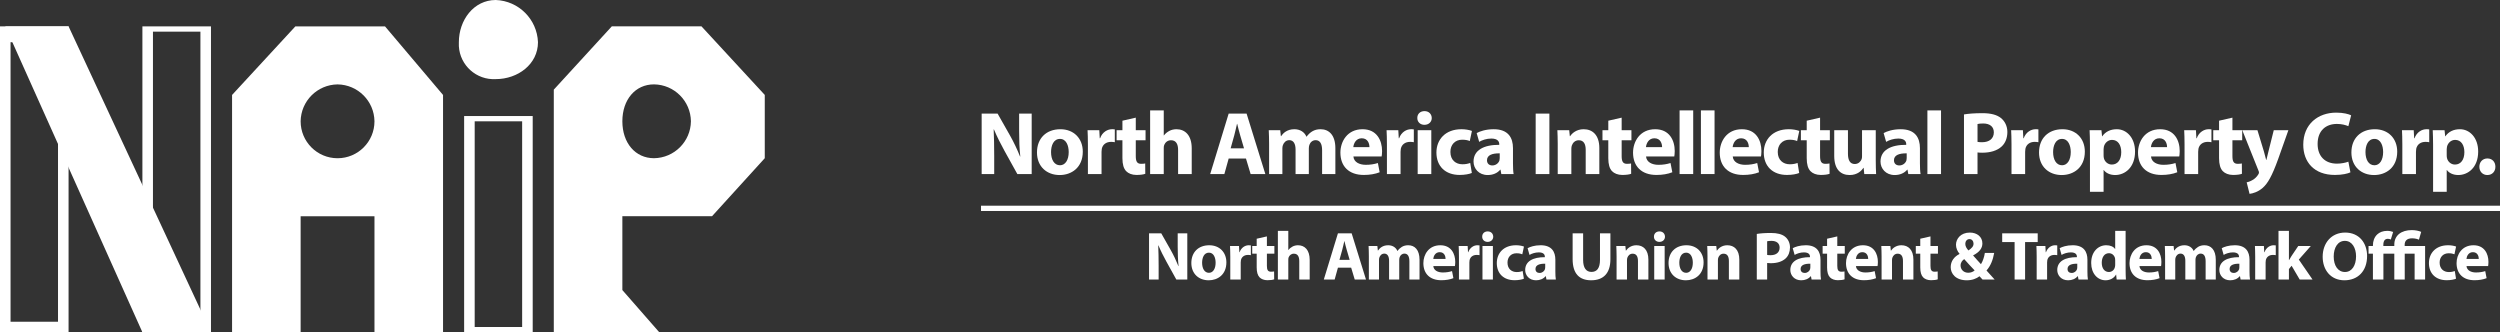 <?xml version="1.0" encoding="utf-8"?>
<!-- Generator: Adobe Illustrator 16.0.0, SVG Export Plug-In . SVG Version: 6.00 Build 0)  -->
<!DOCTYPE svg PUBLIC "-//W3C//DTD SVG 1.1//EN" "http://www.w3.org/Graphics/SVG/1.1/DTD/svg11.dtd">
<svg version="1.1" id="圖層_1" xmlns="http://www.w3.org/2000/svg" xmlns:xlink="http://www.w3.org/1999/xlink" x="0px" y="0px"
	 width="474px" height="63px" viewBox="0 0 474 63" enable-background="new 0 0 474 63" xml:space="preserve">
<rect x="0" y="0" width="474" height="63" fill="#333333" stroke="none"/>
<g id="logo_white" transform="translate(-1288.658 -674.715)">
	<g id="Group_168764" transform="translate(1288.658 674.715)">
		<g id="Group_168763" transform="translate(0 4.797)">
			<g id="Group_168762" transform="translate(0 0)">
				<g id="Subtraction_1">
					<path fill="#FFFFFF" d="M84,58.206H71v-22H57v22H44v-45l12-13h17l11,13V58.206z M64,11.205c-3.845,0.051-6.949,3.155-7,7
						c0,3.866,3.134,7,7,7s7-3.134,7-7C70.95,14.36,67.845,11.255,64,11.205L64,11.205z"/>
				</g>
				<g id="Path_98974">
					<path fill="#FFFFFF" d="M88,58.204v-41h13v41H88z M90,57.204h9v-39h-9V57.204z"/>
				</g>
				<g id="Path_98975">
					<path fill="#FFFFFF" d="M13,0.203v58H0v-58H13 M2,56.204h9v-53H2V56.204z"/>
				</g>
				<g id="Path_98976">
					<path fill="#FFFFFF" d="M27,58.204v-58h13v58H27z M39,56.204L39,56.204z M29,55.204h9v-54h-9V55.204z"/>
				</g>
				<g id="Path_98977">
					<path fill="#FFFFFF" d="M1.001,0.204h12l27,58h-13L1.001,0.204z"/>
				</g>
				<g id="Subtraction_2">
					<path fill="#FFFFFF" d="M124.999,58.2h-20v-46l11-12h17l12,13v12l-10,11h-17v14L124.999,58.2z M123.999,11.2
						c-3.532,0-6,2.879-6,7c0,4.121,2.467,7,6,7c3.845-0.051,6.949-3.155,7-7C130.948,14.355,127.844,11.25,123.999,11.2z"/>
				</g>
			</g>
		</g>
		<g id="Path_98980">
			<path fill="#FFFFFF" d="M102,8c0,4.178-3.815,7-8,7c-3.656,0.209-6.79-2.584-7-6.24C86.985,8.507,86.985,8.253,87,8
				c0-4.177,2.811-8,7-8C98.348,0.167,101.833,3.653,102,8z"/>
		</g>
	</g>
	<g id="Group_168765" transform="translate(1473.595 690.275)">
		<g enable-background="new    ">
			<path fill="#FFFFFF" d="M1.185,17.44V5.983H4.21l2.38,4.199c0.68,1.206,1.36,2.635,1.87,3.926h0.051
				c-0.17-1.513-0.221-3.06-0.221-4.776V5.983h2.38V17.44H7.95l-2.448-4.42c-0.68-1.224-1.428-2.702-1.989-4.045L3.462,8.991
				c0.068,1.513,0.102,3.128,0.102,4.998v3.45H1.185z"/>
			<path fill="#FFFFFF" d="M20.36,13.19c0,3.043-2.159,4.437-4.386,4.437c-2.431,0-4.3-1.598-4.3-4.283s1.768-4.402,4.437-4.402
				C18.66,8.941,20.36,10.692,20.36,13.19z M14.342,13.275c0,1.429,0.595,2.499,1.7,2.499c1.003,0,1.648-1.003,1.648-2.499
				c0-1.24-0.476-2.498-1.648-2.498C14.801,10.776,14.342,12.051,14.342,13.275z"/>
			<path fill="#FFFFFF" d="M21.33,11.864c0-1.224-0.034-2.023-0.068-2.737h2.227l0.085,1.53h0.068
				c0.425-1.207,1.445-1.717,2.244-1.717c0.238,0,0.357,0,0.544,0.034v2.431c-0.187-0.034-0.408-0.068-0.697-0.068
				c-0.952,0-1.598,0.51-1.768,1.309c-0.034,0.171-0.051,0.374-0.051,0.578v4.216H21.33V11.864z"/>
			<path fill="#FFFFFF" d="M30.407,6.747v2.38h1.853v1.904h-1.853v3.009c0,1.003,0.238,1.462,1.02,1.462
				c0.323,0,0.578-0.034,0.765-0.068l0.017,1.955c-0.34,0.136-0.952,0.221-1.683,0.221c-0.833,0-1.53-0.289-1.938-0.714
				c-0.476-0.493-0.714-1.292-0.714-2.465v-3.399H26.77V9.127h1.105V7.325L30.407,6.747z"/>
			<path fill="#FFFFFF" d="M33.127,5.371h2.583v4.742h0.034c0.272-0.357,0.612-0.629,1.02-0.85c0.374-0.204,0.867-0.323,1.343-0.323
				c1.648,0,2.907,1.139,2.907,3.638v4.861h-2.584v-4.572c0-1.088-0.374-1.836-1.343-1.836c-0.68,0-1.105,0.441-1.292,0.9
				c-0.068,0.17-0.085,0.392-0.085,0.578v4.93h-2.583V5.371z"/>
			<path fill="#FFFFFF" d="M48.019,14.499l-0.816,2.94h-2.686l3.501-11.457h3.4l3.552,11.457h-2.788l-0.884-2.94H48.019z
				 M50.926,12.561l-0.714-2.431c-0.204-0.68-0.408-1.529-0.578-2.21H49.6c-0.17,0.681-0.34,1.547-0.527,2.21l-0.68,2.431H50.926z"
				/>
			<path fill="#FFFFFF" d="M55.686,11.779c0-1.037-0.033-1.921-0.068-2.652h2.176l0.119,1.122h0.051
				c0.357-0.526,1.088-1.309,2.517-1.309c1.071,0,1.921,0.544,2.278,1.411h0.033c0.307-0.426,0.68-0.766,1.07-1.003
				c0.459-0.272,0.97-0.408,1.582-0.408c1.598,0,2.805,1.122,2.805,3.604v4.896h-2.516v-4.521c0-1.207-0.392-1.904-1.225-1.904
				c-0.595,0-1.02,0.408-1.189,0.901c-0.068,0.187-0.103,0.459-0.103,0.663v4.861h-2.516v-4.657c0-1.054-0.374-1.769-1.19-1.769
				c-0.662,0-1.053,0.511-1.206,0.936c-0.085,0.204-0.103,0.441-0.103,0.646v4.845h-2.516V11.779z"/>
			<path fill="#FFFFFF" d="M71.667,14.108c0.084,1.071,1.139,1.581,2.346,1.581c0.883,0,1.598-0.119,2.294-0.34l0.341,1.751
				c-0.851,0.34-1.888,0.51-3.01,0.51c-2.821,0-4.436-1.632-4.436-4.232c0-2.107,1.309-4.437,4.198-4.437
				c2.686,0,3.706,2.091,3.706,4.147c0,0.442-0.052,0.833-0.086,1.02H71.667z M74.708,12.34c0-0.629-0.272-1.683-1.462-1.683
				c-1.088,0-1.529,0.985-1.598,1.683H74.708z"/>
			<path fill="#FFFFFF" d="M78.024,11.864c0-1.224-0.034-2.023-0.068-2.737h2.227l0.086,1.53h0.067
				c0.425-1.207,1.444-1.717,2.243-1.717c0.238,0,0.357,0,0.545,0.034v2.431c-0.188-0.034-0.408-0.068-0.697-0.068
				c-0.952,0-1.598,0.51-1.768,1.309c-0.034,0.171-0.051,0.374-0.051,0.578v4.216h-2.584V11.864z"/>
			<path fill="#FFFFFF" d="M86.524,6.816c0,0.714-0.545,1.292-1.395,1.292c-0.815,0-1.359-0.578-1.343-1.292
				c-0.017-0.748,0.527-1.309,1.36-1.309C85.979,5.507,86.506,6.068,86.524,6.816z M83.855,17.44V9.127h2.583v8.313H83.855z"/>
			<path fill="#FFFFFF" d="M94.122,17.235c-0.459,0.204-1.326,0.374-2.312,0.374c-2.686,0-4.402-1.632-4.402-4.25
				c0-2.431,1.665-4.419,4.759-4.419c0.681,0,1.429,0.119,1.973,0.323l-0.408,1.92c-0.307-0.136-0.765-0.255-1.445-0.255
				c-1.359,0-2.243,0.97-2.227,2.329c0,1.53,1.02,2.329,2.277,2.329c0.613,0,1.088-0.103,1.479-0.255L94.122,17.235z"/>
			<path fill="#FFFFFF" d="M99.714,17.44l-0.153-0.833H99.51c-0.543,0.663-1.394,1.02-2.379,1.02c-1.684,0-2.686-1.224-2.686-2.549
				c0-2.159,1.938-3.196,4.878-3.179v-0.119c0-0.442-0.238-1.071-1.513-1.071c-0.85,0-1.751,0.289-2.295,0.629L95.04,9.671
				c0.578-0.322,1.717-0.73,3.23-0.73c2.771,0,3.654,1.632,3.654,3.587v2.89c0,0.799,0.034,1.563,0.119,2.022H99.714z
				 M99.409,13.513c-1.359-0.017-2.414,0.306-2.414,1.309c0,0.663,0.442,0.986,1.02,0.986c0.646,0,1.174-0.425,1.344-0.952
				c0.033-0.136,0.051-0.289,0.051-0.441V13.513z"/>
			<path fill="#FFFFFF" d="M108.827,5.983V17.44h-2.6V5.983H108.827z"/>
			<path fill="#FFFFFF" d="M110.409,11.779c0-1.037-0.035-1.921-0.068-2.652h2.244l0.118,1.14h0.052
				c0.34-0.527,1.189-1.326,2.566-1.326c1.699,0,2.975,1.122,2.975,3.569v4.93h-2.584v-4.606c0-1.071-0.374-1.802-1.309-1.802
				c-0.715,0-1.139,0.493-1.309,0.969c-0.068,0.153-0.103,0.408-0.103,0.646v4.794h-2.583V11.779z"/>
			<path fill="#FFFFFF" d="M122.529,6.747v2.38h1.853v1.904h-1.853v3.009c0,1.003,0.237,1.462,1.02,1.462
				c0.323,0,0.578-0.034,0.765-0.068l0.018,1.955c-0.34,0.136-0.952,0.221-1.684,0.221c-0.832,0-1.529-0.289-1.938-0.714
				c-0.476-0.493-0.713-1.292-0.713-2.465v-3.399h-1.105V9.127h1.105V7.325L122.529,6.747z"/>
			<path fill="#FFFFFF" d="M127.153,14.108c0.085,1.071,1.139,1.581,2.346,1.581c0.884,0,1.598-0.119,2.295-0.34l0.34,1.751
				c-0.85,0.34-1.887,0.51-3.009,0.51c-2.821,0-4.437-1.632-4.437-4.232c0-2.107,1.309-4.437,4.198-4.437
				c2.687,0,3.706,2.091,3.706,4.147c0,0.442-0.051,0.833-0.085,1.02H127.153z M130.196,12.34c0-0.629-0.272-1.683-1.463-1.683
				c-1.088,0-1.529,0.985-1.598,1.683H130.196z"/>
			<path fill="#FFFFFF" d="M133.511,5.371h2.583V17.44h-2.583V5.371z"/>
			<path fill="#FFFFFF" d="M137.557,5.371h2.584V17.44h-2.584V5.371z"/>
			<path fill="#FFFFFF" d="M143.592,14.108c0.084,1.071,1.139,1.581,2.346,1.581c0.883,0,1.598-0.119,2.294-0.34l0.341,1.751
				c-0.851,0.34-1.888,0.51-3.01,0.51c-2.821,0-4.436-1.632-4.436-4.232c0-2.107,1.309-4.437,4.198-4.437
				c2.686,0,3.706,2.091,3.706,4.147c0,0.442-0.052,0.833-0.086,1.02H143.592z M146.634,12.34c0-0.629-0.272-1.683-1.462-1.683
				c-1.088,0-1.529,0.985-1.598,1.683H146.634z"/>
			<path fill="#FFFFFF" d="M156.188,17.235c-0.459,0.204-1.326,0.374-2.313,0.374c-2.686,0-4.402-1.632-4.402-4.25
				c0-2.431,1.666-4.419,4.76-4.419c0.68,0,1.428,0.119,1.973,0.323l-0.408,1.92c-0.307-0.136-0.766-0.255-1.445-0.255
				c-1.359,0-2.244,0.97-2.227,2.329c0,1.53,1.02,2.329,2.277,2.329c0.612,0,1.088-0.103,1.479-0.255L156.188,17.235z"/>
			<path fill="#FFFFFF" d="M160.149,6.747v2.38h1.853v1.904h-1.853v3.009c0,1.003,0.238,1.462,1.02,1.462
				c0.323,0,0.578-0.034,0.766-0.068l0.017,1.955c-0.34,0.136-0.952,0.221-1.683,0.221c-0.833,0-1.53-0.289-1.938-0.714
				c-0.477-0.493-0.715-1.292-0.715-2.465v-3.399h-1.104V9.127h1.104V7.325L160.149,6.747z"/>
			<path fill="#FFFFFF" d="M170.706,14.771c0,1.088,0.033,1.972,0.067,2.669h-2.243l-0.119-1.173h-0.051
				c-0.323,0.51-1.105,1.359-2.602,1.359c-1.683,0-2.924-1.054-2.924-3.62V9.127h2.602v4.471c0,1.207,0.391,1.938,1.291,1.938
				c0.715,0,1.123-0.492,1.293-0.9c0.067-0.153,0.084-0.357,0.084-0.561V9.127h2.602V14.771z"/>
			<path fill="#FFFFFF" d="M176.876,17.44l-0.153-0.833h-0.051c-0.543,0.663-1.394,1.02-2.379,1.02
				c-1.684,0-2.686-1.224-2.686-2.549c0-2.159,1.938-3.196,4.878-3.179v-0.119c0-0.442-0.238-1.071-1.513-1.071
				c-0.85,0-1.751,0.289-2.295,0.629l-0.477-1.666c0.578-0.322,1.717-0.73,3.23-0.73c2.771,0,3.654,1.632,3.654,3.587v2.89
				c0,0.799,0.034,1.563,0.119,2.022H176.876z M176.571,13.513c-1.359-0.017-2.414,0.306-2.414,1.309
				c0,0.663,0.442,0.986,1.02,0.986c0.646,0,1.174-0.425,1.344-0.952c0.033-0.136,0.051-0.289,0.051-0.441V13.513z"/>
			<path fill="#FFFFFF" d="M180.499,5.371h2.583V17.44h-2.583V5.371z"/>
			<path fill="#FFFFFF" d="M187.434,6.136c0.799-0.136,1.92-0.238,3.502-0.238c1.598,0,2.736,0.306,3.501,0.918
				c0.731,0.578,1.224,1.53,1.224,2.651c0,1.122-0.373,2.074-1.054,2.72c-0.884,0.833-2.192,1.207-3.722,1.207
				c-0.341,0-0.646-0.017-0.885-0.051v4.097h-2.566V6.136z M190,11.337c0.221,0.051,0.493,0.068,0.867,0.068
				c1.377,0,2.227-0.697,2.227-1.87c0-1.054-0.73-1.683-2.022-1.683c-0.527,0-0.884,0.051-1.071,0.102V11.337z"/>
			<path fill="#FFFFFF" d="M196.444,11.864c0-1.224-0.033-2.023-0.068-2.737h2.228l0.085,1.53h0.068
				c0.424-1.207,1.444-1.717,2.243-1.717c0.238,0,0.356,0,0.544,0.034v2.431c-0.188-0.034-0.408-0.068-0.697-0.068
				c-0.951,0-1.598,0.51-1.768,1.309c-0.033,0.171-0.051,0.374-0.051,0.578v4.216h-2.584V11.864z"/>
			<path fill="#FFFFFF" d="M210.349,13.19c0,3.043-2.159,4.437-4.386,4.437c-2.431,0-4.301-1.598-4.301-4.283
				s1.768-4.402,4.438-4.402C208.649,8.941,210.349,10.692,210.349,13.19z M204.332,13.275c0,1.429,0.595,2.499,1.7,2.499
				c1.003,0,1.648-1.003,1.648-2.499c0-1.24-0.476-2.498-1.648-2.498C204.791,10.776,204.332,12.051,204.332,13.275z"/>
			<path fill="#FFFFFF" d="M211.319,11.915c0-1.088-0.034-2.022-0.068-2.788h2.244l0.119,1.156h0.033
				c0.612-0.884,1.564-1.343,2.771-1.343c1.818,0,3.45,1.581,3.45,4.232c0,3.025-1.921,4.453-3.773,4.453
				c-1.003,0-1.784-0.407-2.159-0.951h-0.033v4.13h-2.584V11.915z M213.903,13.87c0,0.204,0.017,0.391,0.051,0.544
				c0.17,0.696,0.765,1.224,1.513,1.224c1.122,0,1.784-0.935,1.784-2.346c0-1.326-0.594-2.329-1.75-2.329
				c-0.731,0-1.377,0.544-1.547,1.309c-0.034,0.137-0.051,0.307-0.051,0.459V13.87z"/>
			<path fill="#FFFFFF" d="M222.895,14.108c0.086,1.071,1.139,1.581,2.346,1.581c0.885,0,1.598-0.119,2.295-0.34l0.34,1.751
				c-0.85,0.34-1.887,0.51-3.008,0.51c-2.822,0-4.438-1.632-4.438-4.232c0-2.107,1.309-4.437,4.199-4.437
				c2.686,0,3.705,2.091,3.705,4.147c0,0.442-0.051,0.833-0.084,1.02H222.895z M225.938,12.34c0-0.629-0.271-1.683-1.462-1.683
				c-1.088,0-1.53,0.985-1.598,1.683H225.938z"/>
			<path fill="#FFFFFF" d="M229.253,11.864c0-1.224-0.034-2.023-0.068-2.737h2.228l0.084,1.53h0.068
				c0.425-1.207,1.445-1.717,2.244-1.717c0.238,0,0.356,0,0.543,0.034v2.431c-0.187-0.034-0.407-0.068-0.696-0.068
				c-0.952,0-1.598,0.51-1.768,1.309c-0.034,0.171-0.052,0.374-0.052,0.578v4.216h-2.583V11.864z"/>
			<path fill="#FFFFFF" d="M238.331,6.747v2.38h1.854v1.904h-1.854v3.009c0,1.003,0.238,1.462,1.02,1.462
				c0.324,0,0.578-0.034,0.766-0.068l0.018,1.955c-0.34,0.136-0.953,0.221-1.684,0.221c-0.832,0-1.529-0.289-1.938-0.714
				c-0.477-0.493-0.714-1.292-0.714-2.465v-3.399h-1.104V9.127h1.104V7.325L238.331,6.747z"/>
			<path fill="#FFFFFF" d="M243.074,9.127l1.241,4.08c0.136,0.493,0.306,1.104,0.408,1.547h0.051
				c0.119-0.442,0.255-1.071,0.373-1.547l1.021-4.08h2.771L247,14.601c-1.189,3.298-1.988,4.624-2.924,5.457
				c-0.9,0.781-1.853,1.054-2.498,1.139l-0.545-2.193c0.323-0.051,0.731-0.204,1.122-0.441c0.392-0.204,0.815-0.612,1.071-1.037
				c0.085-0.119,0.136-0.255,0.136-0.374c0-0.085-0.017-0.221-0.119-0.425l-3.042-7.599H243.074z"/>
			<path fill="#FFFFFF" d="M260.702,17.116c-0.477,0.238-1.547,0.493-2.941,0.493c-3.96,0-6-2.465-6-5.729
				c0-3.909,2.788-6.085,6.256-6.085c1.343,0,2.362,0.271,2.821,0.51l-0.526,2.057c-0.527-0.221-1.258-0.425-2.176-0.425
				c-2.057,0-3.655,1.241-3.655,3.791c0,2.294,1.36,3.739,3.672,3.739c0.782,0,1.649-0.17,2.159-0.374L260.702,17.116z"/>
			<path fill="#FFFFFF" d="M269.576,13.19c0,3.043-2.159,4.437-4.386,4.437c-2.431,0-4.301-1.598-4.301-4.283
				s1.768-4.402,4.438-4.402C267.875,8.941,269.576,10.692,269.576,13.19z M263.558,13.275c0,1.429,0.595,2.499,1.7,2.499
				c1.003,0,1.648-1.003,1.648-2.499c0-1.24-0.476-2.498-1.648-2.498C264.017,10.776,263.558,12.051,263.558,13.275z"/>
			<path fill="#FFFFFF" d="M270.545,11.864c0-1.224-0.034-2.023-0.068-2.737h2.227l0.086,1.53h0.067
				c0.425-1.207,1.444-1.717,2.243-1.717c0.238,0,0.357,0,0.545,0.034v2.431c-0.188-0.034-0.408-0.068-0.697-0.068
				c-0.952,0-1.598,0.51-1.768,1.309c-0.034,0.171-0.051,0.374-0.051,0.578v4.216h-2.584V11.864z"/>
			<path fill="#FFFFFF" d="M276.376,11.915c0-1.088-0.034-2.022-0.068-2.788h2.244l0.118,1.156h0.035
				c0.611-0.884,1.563-1.343,2.77-1.343c1.819,0,3.451,1.581,3.451,4.232c0,3.025-1.921,4.453-3.773,4.453
				c-1.003,0-1.785-0.407-2.158-0.951h-0.035v4.13h-2.583V11.915z M278.959,13.87c0,0.204,0.018,0.391,0.052,0.544
				c0.17,0.696,0.765,1.224,1.513,1.224c1.121,0,1.785-0.935,1.785-2.346c0-1.326-0.596-2.329-1.752-2.329
				c-0.73,0-1.376,0.544-1.546,1.309c-0.034,0.137-0.052,0.307-0.052,0.459V13.87z"/>
			<path fill="#FFFFFF" d="M285.149,16.063c0-0.918,0.629-1.581,1.529-1.581s1.513,0.646,1.513,1.581
				c0,0.901-0.612,1.563-1.53,1.563C285.778,17.626,285.149,16.964,285.149,16.063z"/>
		</g>
		<g enable-background="new    ">
			<path fill="#FFFFFF" d="M32.921,37.44v-8.763h2.314l1.82,3.212c0.52,0.923,1.04,2.015,1.43,3.003h0.039
				c-0.13-1.157-0.169-2.341-0.169-3.653v-2.562h1.82v8.763h-2.08l-1.872-3.38c-0.52-0.937-1.092-2.067-1.521-3.095l-0.039,0.014
				c0.052,1.156,0.078,2.392,0.078,3.822v2.639H32.921z"/>
			<path fill="#FFFFFF" d="M47.585,34.19c0,2.327-1.651,3.393-3.354,3.393c-1.859,0-3.289-1.222-3.289-3.275
				c0-2.055,1.352-3.367,3.393-3.367C46.286,30.94,47.585,32.278,47.585,34.19z M42.983,34.254c0,1.093,0.455,1.911,1.3,1.911
				c0.767,0,1.261-0.767,1.261-1.911c0-0.948-0.364-1.91-1.261-1.91C43.334,32.344,42.983,33.318,42.983,34.254z"/>
			<path fill="#FFFFFF" d="M48.326,33.176c0-0.937-0.026-1.548-0.052-2.094h1.703l0.065,1.17h0.052
				c0.325-0.923,1.105-1.313,1.716-1.313c0.182,0,0.273,0,0.416,0.025v1.859c-0.143-0.026-0.312-0.052-0.533-0.052
				c-0.728,0-1.222,0.39-1.352,1.001c-0.026,0.13-0.039,0.286-0.039,0.441v3.225h-1.976V33.176z"/>
			<path fill="#FFFFFF" d="M55.268,29.262v1.82h1.417v1.456h-1.417v2.302c0,0.767,0.182,1.117,0.779,1.117
				c0.248,0,0.442-0.025,0.586-0.052l0.013,1.495c-0.261,0.104-0.728,0.169-1.287,0.169c-0.638,0-1.17-0.221-1.482-0.546
				c-0.364-0.377-0.546-0.988-0.546-1.885v-2.601h-0.845v-1.456h0.845v-1.378L55.268,29.262z"/>
			<path fill="#FFFFFF" d="M57.348,28.209h1.976v3.627h0.026c0.207-0.272,0.468-0.48,0.779-0.649
				c0.287-0.156,0.664-0.247,1.027-0.247c1.262,0,2.223,0.871,2.223,2.782v3.718h-1.976v-3.497c0-0.832-0.286-1.404-1.026-1.404
				c-0.521,0-0.846,0.338-0.988,0.689c-0.053,0.13-0.065,0.299-0.065,0.441v3.771h-1.976V28.209z"/>
			<path fill="#FFFFFF" d="M68.735,35.191l-0.623,2.249h-2.055l2.678-8.763h2.601l2.718,8.763H71.92l-0.676-2.249H68.735z
				 M70.958,33.708l-0.546-1.858c-0.156-0.521-0.313-1.17-0.441-1.69h-0.026c-0.13,0.521-0.261,1.183-0.403,1.69l-0.52,1.858H70.958
				z"/>
			<path fill="#FFFFFF" d="M74.598,33.11c0-0.793-0.025-1.469-0.052-2.028h1.664l0.091,0.858h0.039
				c0.273-0.403,0.832-1.001,1.924-1.001c0.819,0,1.469,0.416,1.742,1.079h0.025c0.234-0.325,0.521-0.585,0.82-0.768
				c0.351-0.208,0.74-0.312,1.209-0.312c1.222,0,2.145,0.857,2.145,2.756v3.744h-1.924v-3.458c0-0.923-0.299-1.456-0.937-1.456
				c-0.454,0-0.78,0.312-0.909,0.688c-0.053,0.144-0.078,0.352-0.078,0.508v3.718h-1.925v-3.563c0-0.806-0.286-1.352-0.909-1.352
				c-0.508,0-0.807,0.39-0.924,0.715c-0.064,0.156-0.078,0.338-0.078,0.494v3.705h-1.924V33.11z"/>
			<path fill="#FFFFFF" d="M86.819,34.892c0.064,0.818,0.871,1.209,1.794,1.209c0.676,0,1.222-0.091,1.755-0.26l0.26,1.339
				c-0.65,0.26-1.443,0.39-2.301,0.39c-2.158,0-3.393-1.248-3.393-3.237c0-1.611,1-3.393,3.211-3.393
				c2.054,0,2.834,1.599,2.834,3.172c0,0.338-0.039,0.637-0.065,0.78H86.819z M89.145,33.539c0-0.48-0.207-1.287-1.117-1.287
				c-0.832,0-1.17,0.754-1.223,1.287H89.145z"/>
			<path fill="#FFFFFF" d="M91.68,33.176c0-0.937-0.025-1.548-0.052-2.094h1.703l0.065,1.17h0.051
				c0.326-0.923,1.105-1.313,1.717-1.313c0.182,0,0.273,0,0.416,0.025v1.859c-0.143-0.026-0.313-0.052-0.533-0.052
				c-0.729,0-1.223,0.39-1.352,1.001c-0.026,0.13-0.039,0.286-0.039,0.441v3.225H91.68V33.176z"/>
			<path fill="#FFFFFF" d="M98.18,29.315c0,0.546-0.416,0.987-1.066,0.987c-0.623,0-1.039-0.441-1.026-0.987
				c-0.013-0.572,0.403-1.001,1.04-1.001S98.167,28.742,98.18,29.315z M96.139,37.44v-6.357h1.977v6.357H96.139z"/>
			<path fill="#FFFFFF" d="M103.991,37.283c-0.351,0.156-1.014,0.286-1.768,0.286c-2.055,0-3.367-1.248-3.367-3.25
				c0-1.859,1.273-3.38,3.641-3.38c0.52,0,1.092,0.091,1.508,0.247l-0.313,1.469c-0.234-0.104-0.585-0.195-1.105-0.195
				c-1.039,0-1.716,0.741-1.703,1.781c0,1.17,0.781,1.781,1.742,1.781c0.469,0,0.832-0.078,1.131-0.195L103.991,37.283z"/>
			<path fill="#FFFFFF" d="M108.268,37.44l-0.117-0.637h-0.039c-0.416,0.507-1.066,0.779-1.82,0.779
				c-1.287,0-2.054-0.936-2.054-1.949c0-1.651,1.481-2.444,3.731-2.432V33.11c0-0.338-0.182-0.819-1.157-0.819
				c-0.649,0-1.339,0.222-1.755,0.481l-0.364-1.274c0.442-0.247,1.313-0.559,2.47-0.559c2.119,0,2.795,1.248,2.795,2.743v2.21
				c0,0.611,0.026,1.196,0.092,1.547H108.268z M108.034,34.437c-1.039-0.013-1.846,0.233-1.846,1.001
				c0,0.507,0.338,0.754,0.779,0.754c0.494,0,0.897-0.325,1.027-0.729c0.026-0.104,0.039-0.221,0.039-0.338V34.437z"/>
			<path fill="#FFFFFF" d="M115.223,28.677v5.045c0,1.508,0.572,2.274,1.586,2.274c1.04,0,1.611-0.728,1.611-2.274v-5.045h1.977
				v4.915c0,2.703-1.365,3.99-3.653,3.99c-2.21,0-3.51-1.222-3.51-4.017v-4.889H115.223z"/>
			<path fill="#FFFFFF" d="M121.567,33.11c0-0.793-0.026-1.469-0.053-2.028h1.717l0.091,0.871h0.038
				c0.261-0.403,0.91-1.014,1.964-1.014c1.3,0,2.274,0.857,2.274,2.729v3.771h-1.976v-3.523c0-0.818-0.286-1.378-1.001-1.378
				c-0.546,0-0.871,0.377-1.001,0.741c-0.052,0.117-0.078,0.313-0.078,0.494v3.666h-1.976V33.11z"/>
			<path fill="#FFFFFF" d="M130.745,29.315c0,0.546-0.416,0.987-1.066,0.987c-0.623,0-1.039-0.441-1.026-0.987
				c-0.013-0.572,0.403-1.001,1.04-1.001S130.732,28.742,130.745,29.315z M128.704,37.44v-6.357h1.977v6.357H128.704z"/>
			<path fill="#FFFFFF" d="M138.063,34.19c0,2.327-1.65,3.393-3.354,3.393c-1.859,0-3.289-1.222-3.289-3.275
				c0-2.055,1.352-3.367,3.393-3.367C136.763,30.94,138.063,32.278,138.063,34.19z M133.461,34.254c0,1.093,0.455,1.911,1.3,1.911
				c0.767,0,1.261-0.767,1.261-1.911c0-0.948-0.363-1.91-1.261-1.91C133.813,32.344,133.461,33.318,133.461,34.254z"/>
			<path fill="#FFFFFF" d="M138.804,33.11c0-0.793-0.026-1.469-0.052-2.028h1.716l0.091,0.871h0.039
				c0.26-0.403,0.91-1.014,1.963-1.014c1.301,0,2.275,0.857,2.275,2.729v3.771h-1.977v-3.523c0-0.818-0.285-1.378-1-1.378
				c-0.547,0-0.871,0.377-1.002,0.741c-0.052,0.117-0.078,0.313-0.078,0.494v3.666h-1.976V33.11z"/>
			<path fill="#FFFFFF" d="M148.151,28.794c0.611-0.104,1.47-0.182,2.679-0.182c1.222,0,2.093,0.233,2.679,0.702
				c0.559,0.441,0.936,1.17,0.936,2.027c0,0.858-0.286,1.587-0.807,2.08c-0.676,0.638-1.677,0.924-2.847,0.924
				c-0.26,0-0.494-0.014-0.676-0.039v3.133h-1.964V28.794z M150.115,32.773c0.169,0.039,0.377,0.052,0.663,0.052
				c1.053,0,1.703-0.533,1.703-1.43c0-0.807-0.56-1.287-1.547-1.287c-0.403,0-0.677,0.039-0.819,0.078V32.773z"/>
			<path fill="#FFFFFF" d="M158.539,37.44l-0.117-0.637h-0.039c-0.416,0.507-1.065,0.779-1.819,0.779
				c-1.287,0-2.055-0.936-2.055-1.949c0-1.651,1.482-2.444,3.731-2.432V33.11c0-0.338-0.183-0.819-1.157-0.819
				c-0.65,0-1.339,0.222-1.755,0.481l-0.364-1.274c0.441-0.247,1.313-0.559,2.471-0.559c2.119,0,2.795,1.248,2.795,2.743v2.21
				c0,0.611,0.025,1.196,0.091,1.547H158.539z M158.305,34.437c-1.041-0.013-1.847,0.233-1.847,1.001
				c0,0.507,0.338,0.754,0.78,0.754c0.494,0,0.896-0.325,1.027-0.729c0.025-0.104,0.039-0.221,0.039-0.338V34.437z"/>
			<path fill="#FFFFFF" d="M163.413,29.262v1.82h1.418v1.456h-1.418v2.302c0,0.767,0.183,1.117,0.781,1.117
				c0.246,0,0.441-0.025,0.584-0.052l0.014,1.495c-0.26,0.104-0.729,0.169-1.287,0.169c-0.637,0-1.17-0.221-1.482-0.546
				c-0.363-0.377-0.546-0.988-0.546-1.885v-2.601h-0.845v-1.456h0.845v-1.378L163.413,29.262z"/>
			<path fill="#FFFFFF" d="M166.95,34.892c0.064,0.818,0.871,1.209,1.794,1.209c0.676,0,1.222-0.091,1.755-0.26l0.26,1.339
				c-0.65,0.26-1.443,0.39-2.301,0.39c-2.158,0-3.393-1.248-3.393-3.237c0-1.611,1-3.393,3.211-3.393
				c2.054,0,2.834,1.599,2.834,3.172c0,0.338-0.039,0.637-0.065,0.78H166.95z M169.276,33.539c0-0.48-0.207-1.287-1.117-1.287
				c-0.832,0-1.17,0.754-1.223,1.287H169.276z"/>
			<path fill="#FFFFFF" d="M171.811,33.11c0-0.793-0.025-1.469-0.051-2.028h1.715l0.092,0.871h0.039
				c0.26-0.403,0.91-1.014,1.963-1.014c1.3,0,2.275,0.857,2.275,2.729v3.771h-1.977v-3.523c0-0.818-0.286-1.378-1.001-1.378
				c-0.546,0-0.871,0.377-1.001,0.741c-0.053,0.117-0.078,0.313-0.078,0.494v3.666h-1.977V33.11z"/>
			<path fill="#FFFFFF" d="M181.081,29.262v1.82h1.417v1.456h-1.417v2.302c0,0.767,0.182,1.117,0.779,1.117
				c0.248,0,0.442-0.025,0.586-0.052l0.013,1.495c-0.261,0.104-0.728,0.169-1.287,0.169c-0.638,0-1.17-0.221-1.482-0.546
				c-0.364-0.377-0.546-0.988-0.546-1.885v-2.601h-0.845v-1.456h0.845v-1.378L181.081,29.262z"/>
			<path fill="#FFFFFF" d="M190.948,37.44c-0.182-0.195-0.364-0.39-0.572-0.624c-0.572,0.442-1.365,0.767-2.405,0.767
				c-2.119,0-3.056-1.261-3.056-2.482c0-1.157,0.664-1.989,1.664-2.51v-0.052c-0.377-0.416-0.662-1.065-0.662-1.689
				c0-1.105,0.871-2.314,2.626-2.314c1.353,0,2.379,0.793,2.379,2.054c0,0.885-0.521,1.639-1.729,2.249l-0.013,0.053
				c0.507,0.559,1.04,1.195,1.47,1.638c0.351-0.546,0.623-1.352,0.74-2.132h1.769c-0.234,1.326-0.677,2.457-1.456,3.328
				c0.494,0.559,1.001,1.131,1.547,1.716H190.948z M189.453,35.71c-0.546-0.546-1.261-1.339-1.977-2.145
				c-0.364,0.26-0.688,0.637-0.688,1.209c0,0.741,0.559,1.378,1.455,1.378C188.763,36.152,189.192,35.957,189.453,35.71z
				 M187.684,30.666c0,0.442,0.208,0.832,0.598,1.262c0.638-0.442,0.963-0.78,0.963-1.287c0-0.416-0.247-0.871-0.768-0.871
				C187.97,29.77,187.684,30.211,187.684,30.666z"/>
			<path fill="#FFFFFF" d="M197.032,30.341h-2.354v-1.664h6.734v1.664h-2.393v7.099h-1.988V30.341z"/>
			<path fill="#FFFFFF" d="M201.217,33.176c0-0.937-0.025-1.548-0.052-2.094h1.703l0.065,1.17h0.051
				c0.326-0.923,1.105-1.313,1.717-1.313c0.182,0,0.273,0,0.416,0.025v1.859c-0.143-0.026-0.313-0.052-0.533-0.052
				c-0.729,0-1.223,0.39-1.352,1.001c-0.026,0.13-0.039,0.286-0.039,0.441v3.225h-1.977V33.176z"/>
			<path fill="#FFFFFF" d="M209.147,37.44l-0.117-0.637h-0.039c-0.416,0.507-1.065,0.779-1.819,0.779
				c-1.287,0-2.054-0.936-2.054-1.949c0-1.651,1.481-2.444,3.73-2.432V33.11c0-0.338-0.182-0.819-1.156-0.819
				c-0.65,0-1.34,0.222-1.756,0.481l-0.363-1.274c0.441-0.247,1.313-0.559,2.47-0.559c2.119,0,2.795,1.248,2.795,2.743v2.21
				c0,0.611,0.026,1.196,0.091,1.547H209.147z M208.914,34.437c-1.04-0.013-1.847,0.233-1.847,1.001c0,0.507,0.338,0.754,0.78,0.754
				c0.494,0,0.897-0.325,1.027-0.729c0.026-0.104,0.039-0.221,0.039-0.338V34.437z"/>
			<path fill="#FFFFFF" d="M218.079,28.209v7.332c0,0.716,0.026,1.47,0.053,1.898h-1.756l-0.091-0.936h-0.026
				c-0.402,0.715-1.17,1.078-1.988,1.078c-1.508,0-2.717-1.287-2.717-3.263c-0.014-2.146,1.325-3.38,2.847-3.38
				c0.78,0,1.391,0.272,1.677,0.715h0.025v-3.445H218.079z M216.102,33.774c0-0.104-0.012-0.247-0.025-0.352
				c-0.117-0.532-0.546-0.975-1.157-0.975c-0.897,0-1.364,0.806-1.364,1.807c0,1.079,0.532,1.756,1.352,1.756
				c0.572,0,1.027-0.391,1.145-0.949c0.039-0.144,0.051-0.286,0.051-0.455V33.774z"/>
			<path fill="#FFFFFF" d="M220.704,34.892c0.065,0.818,0.871,1.209,1.795,1.209c0.676,0,1.222-0.091,1.755-0.26l0.26,1.339
				c-0.649,0.26-1.442,0.39-2.301,0.39c-2.158,0-3.394-1.248-3.394-3.237c0-1.611,1.002-3.393,3.211-3.393
				c2.055,0,2.834,1.599,2.834,3.172c0,0.338-0.039,0.637-0.064,0.78H220.704z M223.032,33.539c0-0.48-0.209-1.287-1.119-1.287
				c-0.832,0-1.17,0.754-1.221,1.287H223.032z"/>
			<path fill="#FFFFFF" d="M225.567,33.11c0-0.793-0.026-1.469-0.053-2.028h1.664l0.092,0.858h0.039
				c0.272-0.403,0.832-1.001,1.924-1.001c0.818,0,1.469,0.416,1.742,1.079H231c0.234-0.325,0.52-0.585,0.819-0.768
				c0.351-0.208,0.741-0.312,1.209-0.312c1.222,0,2.146,0.857,2.146,2.756v3.744h-1.925v-3.458c0-0.923-0.299-1.456-0.936-1.456
				c-0.455,0-0.78,0.312-0.91,0.688c-0.052,0.144-0.078,0.352-0.078,0.508v3.718h-1.924v-3.563c0-0.806-0.286-1.352-0.91-1.352
				c-0.507,0-0.806,0.39-0.923,0.715c-0.065,0.156-0.078,0.338-0.078,0.494v3.705h-1.924V33.11z"/>
			<path fill="#FFFFFF" d="M239.879,37.44l-0.117-0.637h-0.039c-0.416,0.507-1.066,0.779-1.82,0.779
				c-1.287,0-2.054-0.936-2.054-1.949c0-1.651,1.481-2.444,3.731-2.432V33.11c0-0.338-0.182-0.819-1.157-0.819
				c-0.649,0-1.339,0.222-1.755,0.481l-0.364-1.274c0.442-0.247,1.313-0.559,2.47-0.559c2.119,0,2.795,1.248,2.795,2.743v2.21
				c0,0.611,0.026,1.196,0.092,1.547H239.879z M239.645,34.437c-1.039-0.013-1.846,0.233-1.846,1.001
				c0,0.507,0.338,0.754,0.779,0.754c0.494,0,0.897-0.325,1.027-0.729c0.026-0.104,0.039-0.221,0.039-0.338V34.437z"/>
			<path fill="#FFFFFF" d="M242.648,33.176c0-0.937-0.026-1.548-0.052-2.094h1.703l0.064,1.17h0.053
				c0.324-0.923,1.104-1.313,1.716-1.313c0.182,0,0.272,0,0.416,0.025v1.859c-0.144-0.026-0.312-0.052-0.533-0.052
				c-0.728,0-1.222,0.39-1.353,1.001c-0.025,0.13-0.039,0.286-0.039,0.441v3.225h-1.976V33.176z"/>
			<path fill="#FFFFFF" d="M249.043,33.761h0.026c0.144-0.261,0.3-0.521,0.455-0.768l1.287-1.911h2.379l-2.274,2.574l2.6,3.783
				h-2.432l-1.533-2.613l-0.508,0.624v1.989h-1.976v-9.23h1.976V33.761z"/>
			<path fill="#FFFFFF" d="M263.864,32.967c0,2.874-1.742,4.615-4.303,4.615c-2.6,0-4.121-1.963-4.121-4.459
				c0-2.626,1.677-4.589,4.264-4.589C262.395,28.534,263.864,30.549,263.864,32.967z M257.533,33.084
				c0,1.717,0.806,2.926,2.132,2.926c1.34,0,2.106-1.274,2.106-2.978c0-1.573-0.754-2.925-2.119-2.925
				C258.313,30.108,257.533,31.381,257.533,33.084z"/>
			<path fill="#FFFFFF" d="M273.692,29.886c-0.313-0.143-0.768-0.26-1.3-0.26c-1.04,0-1.404,0.533-1.404,1.235v0.221h3.874v6.357
				h-1.988v-4.901H271v4.901h-1.976v-4.901h-2.067v4.901h-1.988v-4.901h-0.832v-1.456h0.832V30.94c0-0.754,0.246-1.521,0.818-2.055
				c0.43-0.402,1.053-0.676,1.911-0.676c0.442,0,0.858,0.117,1.104,0.208l-0.441,1.431c-0.143-0.065-0.352-0.131-0.559-0.131
				c-0.261,0-0.455,0.092-0.586,0.222c-0.207,0.221-0.272,0.585-0.272,0.923v0.221h2.08V30.81c0-1.756,1.353-2.743,3.315-2.743
				c0.623,0,1.352,0.13,1.781,0.338L273.692,29.886z"/>
			<path fill="#FFFFFF" d="M280.725,37.283c-0.352,0.156-1.014,0.286-1.769,0.286c-2.054,0-3.366-1.248-3.366-3.25
				c0-1.859,1.273-3.38,3.64-3.38c0.521,0,1.092,0.091,1.508,0.247l-0.312,1.469c-0.234-0.104-0.586-0.195-1.105-0.195
				c-1.04,0-1.716,0.741-1.703,1.781c0,1.17,0.78,1.781,1.742,1.781c0.468,0,0.832-0.078,1.131-0.195L280.725,37.283z"/>
			<path fill="#FFFFFF" d="M282.713,34.892c0.064,0.818,0.871,1.209,1.794,1.209c0.677,0,1.222-0.091,1.755-0.26l0.26,1.339
				c-0.649,0.26-1.442,0.39-2.301,0.39c-2.158,0-3.393-1.248-3.393-3.237c0-1.611,1.001-3.393,3.211-3.393
				c2.055,0,2.834,1.599,2.834,3.172c0,0.338-0.039,0.637-0.064,0.78H282.713z M285.041,33.539c0-0.48-0.208-1.287-1.118-1.287
				c-0.832,0-1.17,0.754-1.222,1.287H285.041z"/>
		</g>
		<g id="Rectangle_148692">
			<rect x="1.063" y="23.441" fill="#FFFFFF" width="288" height="1"/>
		</g>
	</g>
</g>
</svg>

